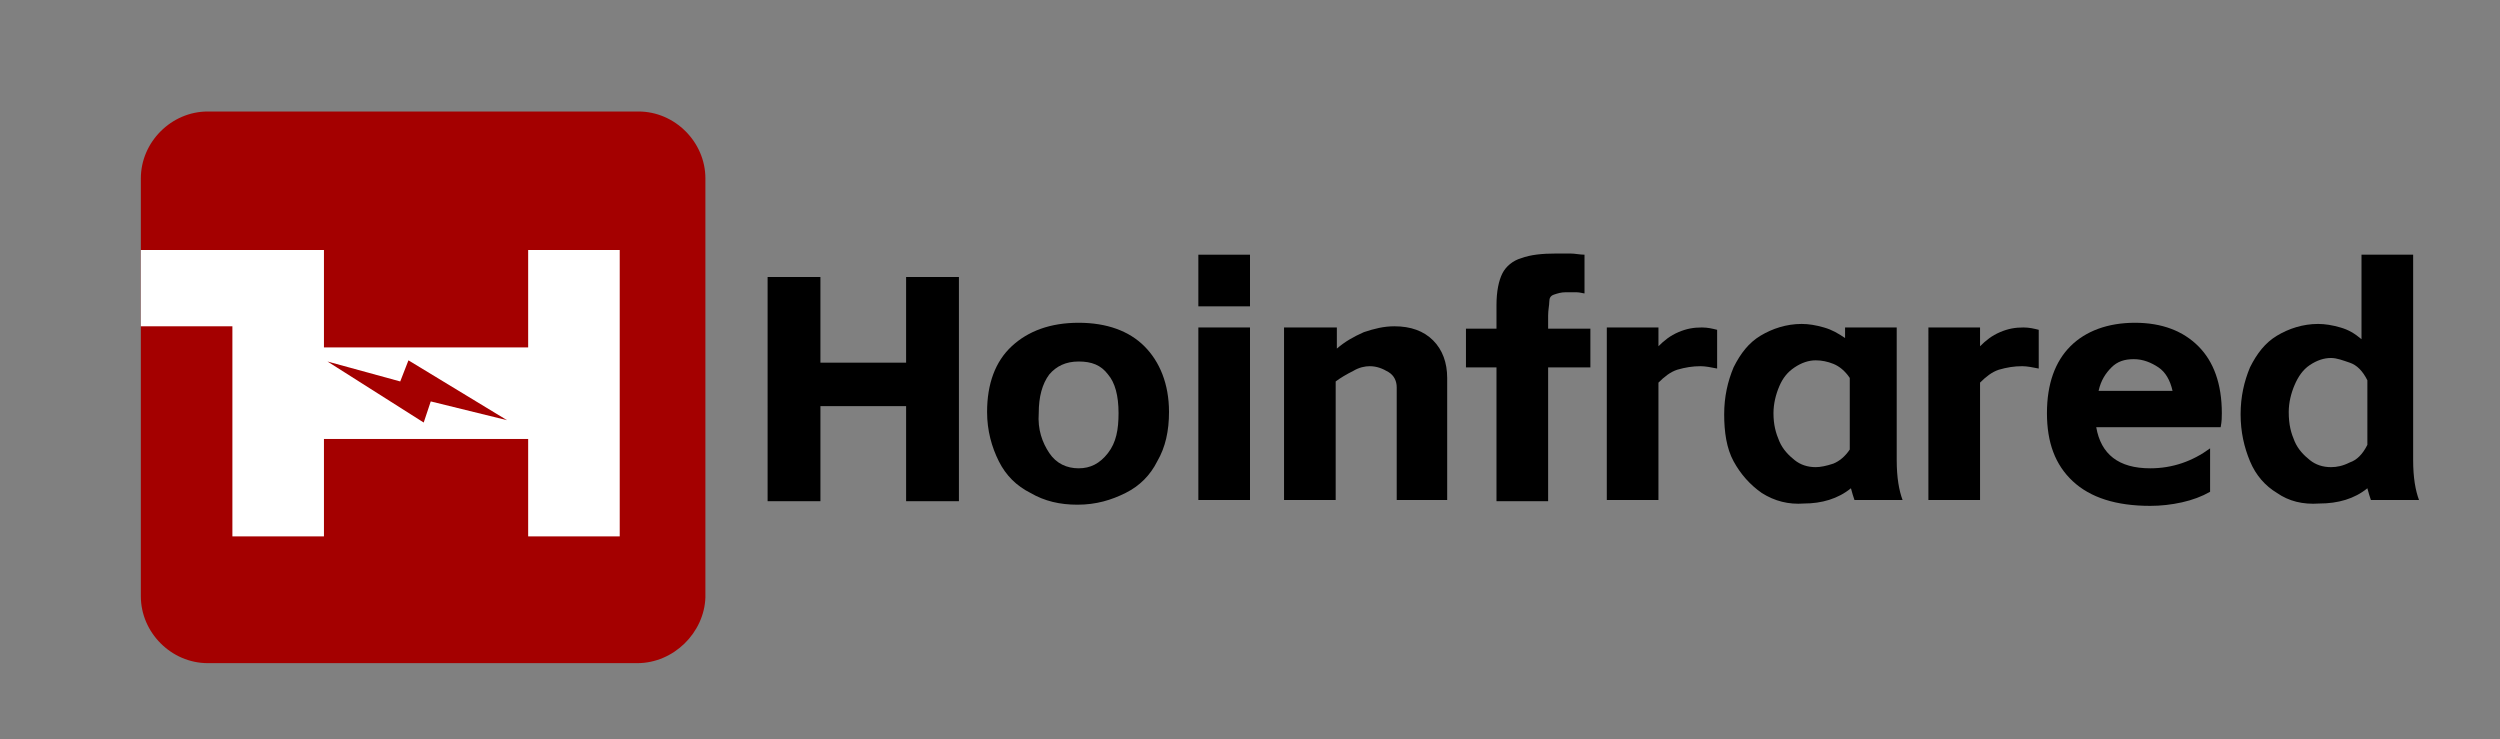 <?xml version="1.0" encoding="utf-8"?>
<!-- Generator: Adobe Illustrator 18.1.1, SVG Export Plug-In . SVG Version: 6.00 Build 0)  -->
<svg version="1.1" id="图层_1" xmlns="http://www.w3.org/2000/svg" xmlns:xlink="http://www.w3.org/1999/xlink" x="0px" y="0px"
	 viewBox="0 0 213 63" enable-background="new 0 0 213 63" xml:space="preserve">
<rect x="0" y="0" width="213" height="63" fill="#808080" stroke="none"/>
<path fill="#A40000" d="M54.3,56.5H17.7c-3.1,0-5.7-2.6-5.7-5.7V15.2c0-3.1,2.6-5.7,5.7-5.7h36.7c3.1,0,5.7,2.6,5.7,5.7v35.7
	C60,53.9,57.4,56.5,54.3,56.5z"/>
<rect x="12" y="21.3" fill="#FFFFFF" width="15.5" height="6.5"/>
<rect x="19.8" y="21.3" fill="#FFFFFF" width="7.8" height="24.4"/>
<rect x="45" y="21.3" fill="#FFFFFF" width="7.8" height="24.4"/>
<rect x="24.5" y="29.6" fill="#FFFFFF" width="24.4" height="7.8"/>
<polygon fill="#A40000" points="27.9,30.8 36.1,36 36.7,34.2 43.2,35.8 34.8,30.7 34.1,32.5 "/>
<g>
	<path d="M81.7,23.6v19.1h-4.5v-8.1h-7.3v8.1h-4.5V23.6h4.5v7.3h7.3v-7.3H81.7z"/>
	<path d="M87.8,42c-1.2-0.6-2.1-1.5-2.7-2.7c-0.6-1.2-1-2.6-1-4.2c0-2.4,0.7-4.3,2.1-5.6s3.3-2,5.7-2c2.4,0,4.3,0.7,5.6,2
		s2.1,3.2,2.1,5.6c0,1.6-0.3,3-1,4.2c-0.6,1.2-1.5,2.1-2.7,2.7c-1.2,0.6-2.5,1-4.1,1C90.3,43,89,42.7,87.8,42z M89.4,38.6
		c0.6,0.9,1.5,1.3,2.5,1.3c1,0,1.8-0.4,2.5-1.3s0.9-2,0.9-3.4c0-1.5-0.3-2.6-0.9-3.3c-0.6-0.8-1.4-1.1-2.5-1.1
		c-1.1,0-1.9,0.4-2.5,1.1c-0.6,0.8-0.9,1.9-0.9,3.3C88.4,36.6,88.8,37.7,89.4,38.6z"/>
	<path d="M102.1,21.7h4.4v4.4h-4.4V21.7z M106.5,27.9v14.7h-4.4V27.9H106.5z"/>
	<path d="M113.9,27.9v1.8c0.7-0.6,1.4-1,2.3-1.4c0.9-0.3,1.7-0.5,2.6-0.5c1.4,0,2.5,0.4,3.3,1.2c0.8,0.8,1.2,1.9,1.2,3.2v10.4H119
		V33c0-0.5-0.2-1-0.7-1.3s-1-0.5-1.6-0.5c-0.4,0-0.9,0.1-1.4,0.4c-0.6,0.3-1.1,0.6-1.5,0.9v10.1h-4.4V27.9H113.9z"/>
	<path d="M127.5,31.3h-2.6v-3.3h2.6V26c0-1.2,0.2-2.1,0.5-2.7s0.9-1.1,1.6-1.3c0.8-0.3,1.8-0.4,3-0.4c0.4,0,0.8,0,1.2,0
		s0.8,0.1,1.2,0.1v3.3c-0.1,0-0.4-0.1-0.7-0.1c-0.3,0-0.7,0-0.9,0c-0.4,0-0.7,0.1-1,0.2s-0.4,0.3-0.4,0.6s-0.1,0.7-0.1,1.2v1.1h3.6
		v3.3h-3.6v11.4h-4.4V31.3z"/>
	<path d="M141.3,27.9v1.6c0.5-0.5,1-0.9,1.7-1.2s1.3-0.4,2-0.4c0.5,0,0.9,0.1,1.3,0.2v3.3c-0.5-0.1-1-0.2-1.4-0.2
		c-0.7,0-1.3,0.1-2,0.3c-0.6,0.2-1.1,0.6-1.6,1.1v10h-4.4V27.9H141.3z"/>
	<path d="M150.1,42c-1-0.7-1.8-1.6-2.4-2.7s-0.8-2.5-0.8-4c0-1.5,0.3-2.8,0.8-4c0.6-1.2,1.3-2.1,2.3-2.7s2.2-1,3.5-1
		c0.6,0,1.2,0.1,1.9,0.3s1.2,0.5,1.8,0.9v-0.9h4.4v11.3c0,1.5,0.2,2.6,0.5,3.4h-4.1c-0.1-0.3-0.2-0.6-0.3-1c-1.1,0.9-2.5,1.3-4,1.3
		C152.4,43,151.2,42.7,150.1,42z M151.6,37.6c0.3,0.7,0.8,1.2,1.3,1.6s1.1,0.6,1.8,0.6c0.4,0,0.9-0.1,1.5-0.3c0.5-0.2,1-0.6,1.4-1.2
		v-6.1c-0.4-0.6-0.9-1-1.4-1.2c-0.5-0.2-1-0.3-1.5-0.3c-0.6,0-1.2,0.2-1.8,0.6c-0.6,0.4-1,0.9-1.3,1.6c-0.3,0.7-0.5,1.5-0.5,2.3
		C151.1,36.2,151.3,36.9,151.6,37.6z"/>
	<path d="M168.7,27.9v1.6c0.5-0.5,1-0.9,1.7-1.2s1.3-0.4,2-0.4c0.5,0,0.9,0.1,1.3,0.2v3.3c-0.5-0.1-1-0.2-1.4-0.2
		c-0.7,0-1.3,0.1-2,0.3c-0.6,0.2-1.1,0.6-1.6,1.1v10h-4.4V27.9H168.7z"/>
	<path d="M188.3,41.9c-0.7,0.4-1.5,0.7-2.4,0.9c-0.9,0.2-1.8,0.3-2.7,0.3c-2.9,0-5.1-0.7-6.6-2.1s-2.2-3.3-2.2-5.8
		c0-2.5,0.7-4.4,2-5.7c1.3-1.3,3.2-2,5.5-2c2.3,0,4.1,0.7,5.4,2s2,3.2,2,5.7c0,0.3,0,0.7-0.1,1.2h-10.6c0.4,2.3,1.9,3.5,4.6,3.5
		c1.9,0,3.6-0.6,5.1-1.7V41.9z M185.1,33.3c-0.2-0.9-0.6-1.6-1.2-2c-0.6-0.4-1.3-0.7-2.1-0.7c-0.8,0-1.4,0.2-1.9,0.7
		c-0.5,0.5-0.9,1.1-1.1,2H185.1z"/>
	<path d="M194,42c-1-0.6-1.8-1.5-2.3-2.7c-0.5-1.2-0.8-2.5-0.8-4c0-1.5,0.3-2.8,0.8-4c0.6-1.2,1.3-2.1,2.3-2.7s2.2-1,3.5-1
		c0.6,0,1.2,0.1,1.9,0.3s1.2,0.5,1.8,1v-7.2h4.4v17.5c0,1.5,0.2,2.6,0.5,3.4H202c-0.1-0.3-0.2-0.6-0.3-1c-1.1,0.9-2.5,1.3-4.1,1.3
		C196.2,43,195,42.7,194,42z M195.5,37.6c0.3,0.7,0.8,1.2,1.3,1.6s1.1,0.6,1.8,0.6c0.5,0,1-0.1,1.6-0.4c0.6-0.2,1.1-0.7,1.5-1.5
		v-5.5c-0.4-0.8-0.9-1.3-1.5-1.5c-0.6-0.2-1.1-0.4-1.6-0.4c-0.6,0-1.2,0.2-1.8,0.6c-0.6,0.4-1,1-1.3,1.7c-0.3,0.7-0.5,1.5-0.5,2.3
		C195,36.2,195.2,36.9,195.5,37.6z"/>
</g>
</svg>

